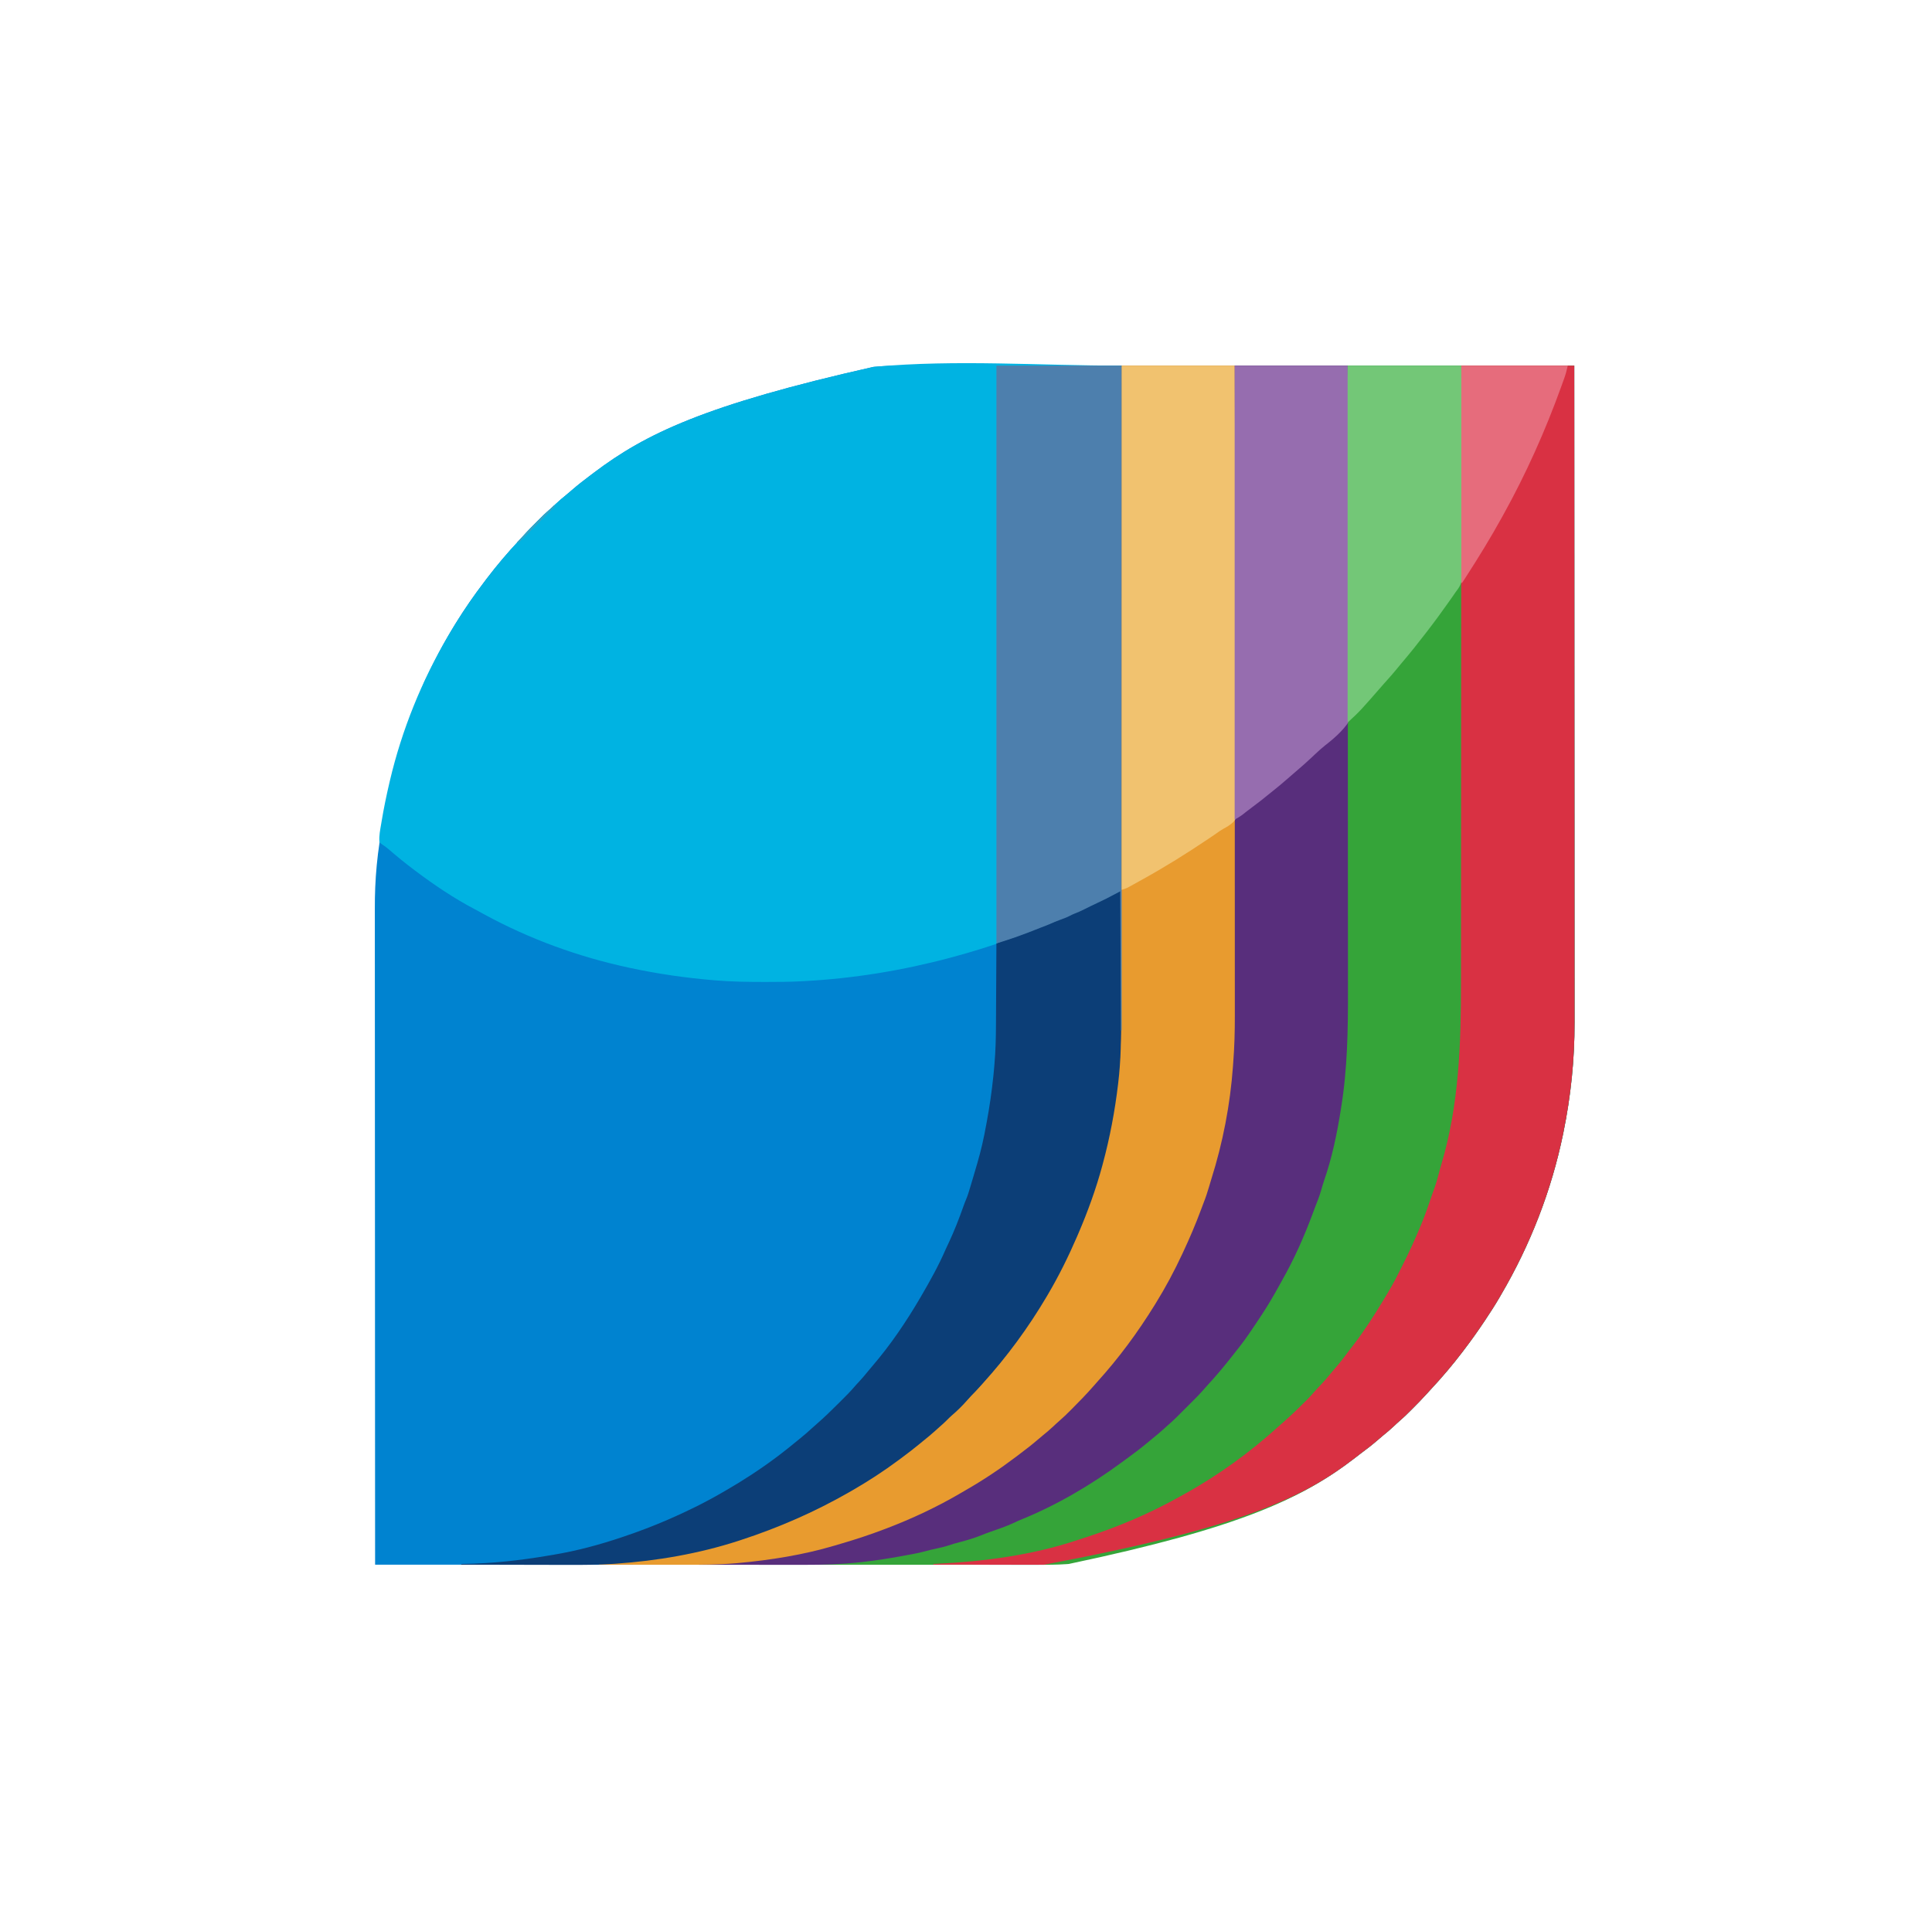 <?xml version="1.0" encoding="UTF-8"?>
<svg version="1.1" xmlns="http://www.w3.org/2000/svg" width="2668" height="2667">
<path d="M0 0 C1.626 -0.001 3.253 -0.002 4.879 -0.003 C9.315 -0.007 13.752 -0.003 18.188 0.001 C23.026 0.004 27.865 0.002 32.704 0 C41.173 -0.002 49.642 -0 58.111 0.004 C70.704 0.01 83.297 0.01 95.89 0.009 C117.076 0.008 138.262 0.011 159.449 0.017 C180.421 0.023 201.393 0.027 222.365 0.028 C224.322 0.028 224.322 0.028 226.319 0.028 C232.945 0.029 239.572 0.029 246.198 0.029 C259.671 0.03 273.144 0.031 286.617 0.032 C287.291 0.032 287.965 0.032 288.659 0.032 C321.421 0.035 354.183 0.041 386.945 0.048 C398.31 0.05 409.675 0.052 421.039 0.054 C421.744 0.055 422.449 0.055 423.175 0.055 C455.962 0.061 488.748 0.065 521.535 0.068 C523.664 0.068 525.793 0.068 527.923 0.069 C542.034 0.07 556.146 0.071 570.257 0.072 C598.334 0.075 626.41 0.078 654.487 0.08 C655.824 0.081 657.161 0.081 658.498 0.081 C747.398 0.09 836.297 0.106 925.197 0.123 C925.248 89.366 925.296 178.609 925.324 267.851 C925.324 269.187 925.324 270.523 925.325 271.859 C925.334 299.904 925.342 327.95 925.349 355.995 C925.353 370.086 925.357 384.176 925.361 398.267 C925.361 400.392 925.362 402.518 925.363 404.643 C925.372 437.329 925.383 470.015 925.403 502.701 C925.403 503.403 925.403 504.104 925.404 504.827 C925.41 516.136 925.417 527.446 925.424 538.755 C925.444 571.372 925.462 603.989 925.47 636.607 C925.47 637.279 925.47 637.951 925.471 638.644 C925.474 652.746 925.477 666.849 925.478 680.952 C925.479 687.559 925.48 694.166 925.481 700.773 C925.481 702.073 925.482 703.373 925.482 704.713 C925.485 725.578 925.499 746.443 925.517 767.308 C925.535 788.323 925.542 809.339 925.537 830.355 C925.535 842.815 925.541 855.275 925.559 867.736 C925.57 876.092 925.571 884.449 925.562 892.806 C925.558 897.546 925.558 902.286 925.571 907.026 C925.711 958.324 920.465 1008.865 910.197 1059.123 C910.047 1059.855 909.898 1060.587 909.744 1061.341 C893.773 1139.094 864.37 1214.698 824.197 1283.123 C823.275 1284.721 822.353 1286.318 821.431 1287.916 C815.346 1298.354 808.768 1308.447 802.072 1318.498 C801.656 1319.122 801.24 1319.747 800.812 1320.39 C792.007 1333.596 782.8 1346.485 773.197 1359.123 C772.44 1360.126 771.683 1361.129 770.904 1362.162 C757.192 1380.191 742.505 1397.491 727.052 1414.049 C725.282 1415.946 723.54 1417.857 721.81 1419.791 C715.281 1427.076 708.416 1434.012 701.509 1440.936 C701.012 1441.436 700.514 1441.936 700.001 1442.451 C694.804 1447.67 689.57 1452.798 683.973 1457.592 C681.202 1459.98 678.552 1462.495 675.884 1464.998 C671.088 1469.46 666.168 1473.691 661.056 1477.791 C658.409 1479.95 655.83 1482.167 653.257 1484.413 C645.797 1490.914 638.016 1496.863 630.056 1502.735 C627.378 1504.734 624.76 1506.807 622.134 1508.873 C550.811 1563.818 465.171 1605.029 193.409 1656.246 C191.784 1656.247 190.16 1656.248 188.535 1656.25 C184.103 1656.253 179.672 1656.25 175.24 1656.245 C170.407 1656.242 165.573 1656.244 160.74 1656.246 C152.28 1656.248 143.82 1656.246 135.36 1656.242 C122.78 1656.236 110.201 1656.236 97.621 1656.237 C76.457 1656.238 55.294 1656.235 34.13 1656.229 C13.18 1656.223 -7.77 1656.219 -28.72 1656.218 C-30.675 1656.218 -30.675 1656.218 -32.669 1656.218 C-39.289 1656.217 -45.908 1656.217 -52.527 1656.217 C-65.986 1656.216 -79.445 1656.215 -92.903 1656.214 C-93.576 1656.214 -94.25 1656.214 -94.943 1656.214 C-127.67 1656.211 -160.397 1656.205 -193.124 1656.198 C-204.477 1656.196 -215.83 1656.194 -227.183 1656.192 C-227.887 1656.192 -228.591 1656.191 -229.316 1656.191 C-262.068 1656.185 -294.819 1656.181 -327.571 1656.178 C-329.698 1656.178 -331.825 1656.178 -333.952 1656.178 C-348.049 1656.176 -362.145 1656.175 -376.242 1656.174 C-404.288 1656.171 -432.335 1656.169 -460.382 1656.166 C-461.718 1656.165 -463.053 1656.165 -464.389 1656.165 C-553.194 1656.156 -641.999 1656.14 -730.803 1656.123 C-730.855 1566.976 -730.903 1477.828 -730.93 1388.681 C-730.931 1387.346 -730.931 1386.012 -730.932 1384.678 C-730.94 1356.662 -730.949 1328.646 -730.956 1300.631 C-730.96 1286.555 -730.964 1272.48 -730.968 1258.404 C-730.968 1256.281 -730.969 1254.158 -730.969 1252.035 C-730.979 1219.384 -730.99 1186.733 -731.009 1154.081 C-731.01 1153.381 -731.01 1152.68 -731.011 1151.958 C-731.017 1140.661 -731.024 1129.363 -731.031 1118.066 C-731.051 1085.484 -731.069 1052.901 -731.077 1020.319 C-731.077 1019.648 -731.077 1018.976 -731.077 1018.284 C-731.081 1004.196 -731.083 990.109 -731.085 976.021 C-731.086 969.421 -731.087 962.821 -731.088 956.221 C-731.088 954.923 -731.088 953.624 -731.089 952.286 C-731.092 931.443 -731.106 910.6 -731.124 889.757 C-731.142 868.764 -731.148 847.771 -731.144 826.777 C-731.142 814.33 -731.148 801.884 -731.166 789.437 C-731.177 781.089 -731.177 772.741 -731.169 764.393 C-731.164 759.658 -731.164 754.923 -731.178 750.188 C-731.393 671.594 -719.208 593.447 -663.803 439.123 C-663.087 437.581 -663.087 437.581 -662.356 436.007 C-649.863 409.25 -636.276 383.276 -620.803 358.123 C-620.207 357.153 -619.61 356.183 -618.995 355.183 C-606.987 335.772 -594.017 316.983 -580.135 298.864 C-578.861 297.199 -577.597 295.527 -576.335 293.854 C-562.694 275.895 -548.043 258.682 -532.659 242.197 C-530.889 240.3 -529.147 238.389 -527.417 236.455 C-520.888 229.17 -514.023 222.234 -507.116 215.311 C-506.618 214.81 -506.121 214.31 -505.608 213.795 C-500.411 208.576 -495.177 203.448 -489.58 198.655 C-486.809 196.266 -484.159 193.751 -481.491 191.248 C-476.693 186.785 -471.772 182.553 -466.659 178.451 C-464.032 176.309 -461.47 174.112 -458.916 171.885 C-451.202 165.171 -443.2 158.908 -435.014 152.781 C-432.853 151.161 -430.703 149.527 -428.553 147.893 C-357.459 94.264 -275.887 54.439 -42.807 1.885 C-42.147 1.822 -41.487 1.758 -40.807 1.693 C-27.208 0.461 -13.647 -0.025 0 0 Z " fill="#0083D0" transform="translate(1248.803,504.877)"/>
<path d="M0 0 C206.25 0 412.5 0 625 0 C625.121 235.058 625.121 235.058 625.144 325.241 C625.151 349.536 625.157 373.831 625.164 398.127 C625.165 400.263 625.165 402.4 625.166 404.537 C625.175 437.217 625.187 469.898 625.206 502.578 C625.206 503.28 625.207 503.981 625.207 504.704 C625.214 516.013 625.221 527.323 625.228 538.632 C625.247 571.249 625.266 603.866 625.273 636.483 C625.274 637.156 625.274 637.828 625.274 638.521 C625.277 652.623 625.28 666.726 625.282 680.829 C625.283 687.436 625.284 694.043 625.285 700.649 C625.285 701.95 625.285 703.25 625.285 704.59 C625.289 725.455 625.303 746.32 625.32 767.185 C625.338 788.2 625.345 809.216 625.341 830.232 C625.338 842.692 625.344 855.152 625.362 867.613 C625.374 875.969 625.374 884.326 625.365 892.683 C625.361 897.423 625.361 902.163 625.375 906.903 C625.514 958.201 620.268 1008.742 610 1059 C609.851 1059.732 609.701 1060.464 609.547 1061.218 C593.577 1138.971 564.174 1214.575 524 1283 C523.078 1284.598 522.156 1286.195 521.234 1287.793 C515.15 1298.231 508.571 1308.324 501.875 1318.375 C501.459 1318.999 501.044 1319.624 500.616 1320.267 C491.81 1333.473 482.603 1346.362 473 1359 C472.243 1360.003 471.487 1361.006 470.707 1362.039 C456.995 1380.068 442.308 1397.368 426.855 1413.926 C425.086 1415.823 423.343 1417.734 421.613 1419.668 C415.085 1426.953 408.219 1433.889 401.312 1440.812 C400.815 1441.313 400.317 1441.813 399.805 1442.328 C394.607 1447.547 389.374 1452.675 383.777 1457.469 C381.005 1459.857 378.356 1462.372 375.688 1464.875 C370.891 1469.337 365.972 1473.568 360.859 1477.668 C358.212 1479.827 355.633 1482.044 353.06 1484.29 C345.6 1490.791 337.819 1496.74 329.859 1502.612 C327.181 1504.611 324.563 1506.684 321.938 1508.75 C250.614 1563.695 164.974 1604.906 -73 1655 C-74.756 1655.134 -74.756 1655.134 -76.547 1655.271 C-89.709 1656.163 -102.85 1656.137 -116.037 1656.12 C-118.659 1656.121 -121.281 1656.122 -123.902 1656.123 C-129.577 1656.125 -135.253 1656.123 -140.928 1656.119 C-149.366 1656.113 -157.805 1656.113 -166.244 1656.114 C-180.443 1656.115 -194.642 1656.112 -208.841 1656.106 C-222.891 1656.1 -236.942 1656.096 -250.992 1656.095 C-251.867 1656.095 -252.742 1656.095 -253.643 1656.095 C-258.088 1656.094 -262.532 1656.094 -266.976 1656.094 C-298.418 1656.092 -329.86 1656.085 -361.302 1656.075 C-391.839 1656.066 -422.377 1656.059 -452.914 1656.055 C-453.856 1656.055 -454.798 1656.055 -455.769 1656.055 C-465.229 1656.053 -474.69 1656.052 -484.15 1656.051 C-503.42 1656.048 -522.691 1656.045 -541.961 1656.042 C-543.29 1656.042 -543.29 1656.042 -544.646 1656.042 C-603.764 1656.033 -662.882 1656.017 -722 1656 C-722 1655.67 -722 1655.34 -722 1655 C-720.877 1654.935 -719.753 1654.871 -718.596 1654.804 C-655.92 1651.131 -592.837 1642.747 -533 1623 C-531.644 1622.558 -530.288 1622.116 -528.931 1621.675 C-502.095 1612.939 -475.777 1603.425 -449.853 1592.231 C-447.361 1591.156 -444.865 1590.089 -442.367 1589.027 C-433.851 1585.385 -425.533 1581.411 -417.296 1577.179 C-415.68 1576.349 -414.062 1575.523 -412.442 1574.7 C-398.275 1567.493 -384.467 1559.793 -370.809 1551.666 C-368.224 1550.133 -365.628 1548.62 -363.027 1547.113 C-336.799 1531.809 -311.64 1514.042 -288 1495 C-287.037 1494.227 -287.037 1494.227 -286.055 1493.438 C-273.641 1483.451 -261.404 1473.327 -249.715 1462.496 C-247.426 1460.391 -245.108 1458.339 -242.75 1456.312 C-239.328 1453.35 -236.163 1450.181 -232.988 1446.957 C-231.114 1445.113 -229.187 1443.394 -227.188 1441.688 C-219.803 1435.32 -213.002 1428.307 -206.676 1420.895 C-204.86 1418.842 -202.952 1416.923 -201 1415 C-197.12 1411.164 -193.553 1407.138 -190 1403 C-189.056 1401.919 -188.11 1400.838 -187.164 1399.758 C-173.4 1384.018 -160.391 1367.844 -148 1351 C-147.45 1350.257 -146.9 1349.513 -146.333 1348.748 C-120.538 1313.849 -98.523 1276.719 -79 1238 C-78.453 1236.918 -77.907 1235.835 -77.344 1234.72 C-38.356 1156.99 -15.204 1072.121 -5 984 C-4.878 982.945 -4.756 981.89 -4.63 980.803 C-0.948 947.65 -0.692 913.99 -0.721 880.668 C-0.722 875.948 -0.712 871.228 -0.704 866.507 C-0.691 858.286 -0.685 850.065 -0.684 841.844 C-0.683 829.619 -0.67 817.395 -0.655 805.171 C-0.63 784.595 -0.614 764.02 -0.603 743.444 C-0.593 723.102 -0.578 702.759 -0.558 682.417 C-0.556 680.513 -0.556 680.513 -0.554 678.57 C-0.548 672.12 -0.541 665.671 -0.535 659.221 C-0.489 613.662 -0.453 568.103 -0.422 522.544 C-0.414 511.529 -0.407 500.513 -0.399 489.497 C-0.399 488.814 -0.398 488.131 -0.398 487.427 C-0.375 455.595 -0.348 423.763 -0.319 391.931 C-0.317 389.845 -0.316 387.759 -0.314 385.673 C-0.292 361.635 -0.27 337.596 -0.248 313.557 C-0.152 209.038 -0.078 104.519 0 0 Z " fill="#35A439" transform="translate(1549,505)"/>
<path d="M0 0 C0 302.94 0 605.88 0 918 C-0.33 918 -0.66 918 -1 918 C-1.33 854.64 -1.66 791.28 -2 726 C-8.27 729.3 -14.54 732.6 -21 736 C-24.929 737.927 -28.851 739.833 -32.812 741.688 C-39.185 744.699 -45.533 747.737 -51.812 750.938 C-56.398 753.255 -61 755.279 -65.797 757.113 C-67.823 757.929 -69.7 758.849 -71.625 759.875 C-76.273 762.28 -81.174 763.985 -86.078 765.786 C-90.379 767.373 -94.568 769.088 -98.734 771.004 C-102.703 772.749 -106.768 774.246 -110.82 775.785 C-113.497 776.808 -116.157 777.86 -118.812 778.938 C-130.423 783.604 -142.209 787.815 -154 792 C-154.655 792.233 -155.31 792.466 -155.985 792.707 C-181.709 801.853 -207.634 809.913 -234 817 C-234.834 817.224 -235.668 817.449 -236.528 817.68 C-302.227 835.269 -370.055 846.416 -438 850 C-438.72 850.041 -439.441 850.083 -440.183 850.125 C-457.138 851.087 -474.085 851.202 -491.062 851.188 C-492.118 851.187 -492.118 851.187 -493.195 851.187 C-515.848 851.176 -538.415 850.891 -561 849 C-561.769 848.937 -562.537 848.874 -563.329 848.809 C-601.899 845.616 -640.15 840.081 -678 832 C-678.696 831.852 -679.392 831.703 -680.11 831.551 C-749.613 816.674 -817.587 792.044 -880 758 C-881.497 757.188 -881.497 757.188 -883.023 756.359 C-884.805 755.389 -886.586 754.415 -888.363 753.438 C-890.186 752.444 -892.017 751.466 -893.855 750.5 C-922.249 735.53 -949.354 717.273 -975 698 C-975.854 697.361 -975.854 697.361 -976.726 696.709 C-989.023 687.477 -1000.977 677.743 -1012.6 667.677 C-1015.545 665.145 -1018.545 662.964 -1021.812 660.875 C-1023.523 659.575 -1023.523 659.575 -1025 658 C-1025.842 649.397 -1023.906 640.725 -1022.5 632.25 C-1022.368 631.446 -1022.236 630.642 -1022.101 629.813 C-1019.065 611.396 -1015.262 593.169 -1011 575 C-1010.763 573.99 -1010.763 573.99 -1010.522 572.96 C-994.045 503.009 -966.43 434.899 -930 373 C-929.459 372.08 -928.919 371.16 -928.362 370.211 C-913.38 344.85 -896.818 320.449 -879 297 C-878.243 295.997 -877.487 294.994 -876.707 293.961 C-862.995 275.932 -848.308 258.632 -832.855 242.074 C-831.086 240.177 -829.343 238.266 -827.613 236.332 C-821.085 229.047 -814.219 222.111 -807.312 215.188 C-806.815 214.687 -806.317 214.187 -805.805 213.672 C-800.607 208.453 -795.374 203.325 -789.777 198.531 C-787.005 196.143 -784.356 193.628 -781.688 191.125 C-776.89 186.662 -771.968 182.43 -766.855 178.328 C-764.228 176.186 -761.667 173.989 -759.112 171.762 C-751.399 165.048 -743.397 158.785 -735.211 152.658 C-733.05 151.038 -730.9 149.404 -728.75 147.77 C-657.656 94.141 -576.084 54.316 -343.004 1.762 C-342.344 1.698 -341.684 1.635 -341.004 1.57 C-227.798 -8.69 -113.669 0 0 0 Z " fill="#00B3E2" transform="translate(1549,505)"/>
<path d="M0 0 C102.96 0 205.92 0 312 0 C312.081 108.592 312.081 108.592 312.103 142.213 C312.103 143.413 312.104 144.612 312.105 145.847 C312.132 186.252 312.153 226.657 312.169 267.061 C312.17 268.381 312.17 269.701 312.171 271.061 C312.183 299.052 312.194 327.043 312.204 355.035 C312.208 369.098 312.214 383.162 312.219 397.226 C312.22 399.347 312.221 401.469 312.221 403.59 C312.234 436.201 312.249 468.812 312.275 501.424 C312.275 502.123 312.276 502.823 312.276 503.543 C312.285 514.82 312.294 526.097 312.303 537.374 C312.33 569.911 312.354 602.447 312.365 634.984 C312.365 635.99 312.365 635.99 312.365 637.017 C312.37 651.097 312.373 665.177 312.376 679.257 C312.377 685.854 312.378 692.451 312.38 699.048 C312.38 700.346 312.38 701.644 312.38 702.982 C312.385 723.789 312.404 744.597 312.427 765.404 C312.451 786.377 312.46 807.351 312.454 828.324 C312.451 839.666 312.455 851.007 312.477 862.349 C312.579 917.107 311.823 970.82 303 1025 C302.803 1026.25 302.606 1027.501 302.403 1028.789 C297.236 1061.484 290.288 1094.593 279.395 1125.883 C277.955 1130.046 276.755 1134.261 275.562 1138.5 C273.183 1146.845 270.064 1154.829 266.838 1162.877 C265.605 1166.001 264.463 1169.157 263.312 1172.312 C251.679 1203.549 237.983 1234.285 221.53 1263.288 C219.856 1266.256 218.211 1269.24 216.57 1272.227 C209.47 1285.106 202.067 1297.702 194 1310 C193.513 1310.743 193.026 1311.485 192.525 1312.25 C189.563 1316.754 186.569 1321.235 183.552 1325.701 C182.494 1327.268 181.439 1328.838 180.386 1330.408 C173.722 1340.347 166.873 1350.009 159.352 1359.317 C157.471 1361.658 155.626 1364.025 153.778 1366.391 C142.292 1381.095 130.371 1395.418 117.668 1409.086 C115.695 1411.241 113.78 1413.414 111.878 1415.629 C107.863 1420.223 103.604 1424.541 99.285 1428.848 C98.471 1429.663 97.656 1430.479 96.817 1431.319 C95.104 1433.032 93.391 1434.744 91.676 1436.454 C89.07 1439.055 86.469 1441.661 83.869 1444.268 C82.196 1445.94 80.522 1447.613 78.848 1449.285 C78.08 1450.055 77.312 1450.825 76.521 1451.618 C71.839 1456.28 67.01 1460.695 62 1465 C60.392 1466.454 58.788 1467.912 57.188 1469.375 C52.946 1473.199 48.594 1476.849 44.152 1480.438 C41.811 1482.33 39.498 1484.253 37.191 1486.188 C27.509 1494.29 17.562 1501.916 7.329 1509.311 C5.113 1510.918 2.91 1512.542 0.711 1514.172 C-42.367 1545.944 -90.353 1574.217 -140.105 1594.215 C-143.013 1595.42 -145.846 1596.773 -148.688 1598.125 C-159.489 1603.178 -170.814 1606.961 -182.061 1610.888 C-185.788 1612.196 -189.472 1613.557 -193.125 1615.062 C-203.351 1619.232 -213.883 1622.354 -224.562 1625.105 C-229.523 1626.396 -234.415 1627.788 -239.258 1629.469 C-244.384 1631.197 -249.592 1632.358 -254.875 1633.5 C-260.45 1634.715 -265.986 1635.968 -271.48 1637.512 C-277.086 1639.066 -282.723 1640.237 -288.438 1641.312 C-289.543 1641.521 -290.649 1641.73 -291.788 1641.945 C-295.523 1642.641 -299.261 1643.323 -303 1644 C-303.672 1644.122 -304.345 1644.244 -305.037 1644.37 C-322.523 1647.541 -340.02 1650.31 -357.688 1652.25 C-358.37 1652.327 -359.053 1652.404 -359.756 1652.483 C-386.188 1655.42 -412.718 1656.31 -439.292 1656.232 C-443.11 1656.223 -446.927 1656.226 -450.744 1656.228 C-457.315 1656.229 -463.885 1656.223 -470.455 1656.211 C-479.954 1656.195 -489.453 1656.19 -498.952 1656.187 C-514.374 1656.183 -529.796 1656.17 -545.218 1656.151 C-560.173 1656.132 -575.129 1656.118 -590.085 1656.11 C-591.011 1656.109 -591.937 1656.109 -592.892 1656.108 C-597.54 1656.106 -602.188 1656.103 -606.836 1656.101 C-645.224 1656.08 -683.612 1656.045 -722 1656 C-722 1655.67 -722 1655.34 -722 1655 C-720.877 1654.935 -719.753 1654.871 -718.596 1654.804 C-655.92 1651.131 -592.837 1642.747 -533 1623 C-531.644 1622.558 -530.288 1622.116 -528.931 1621.675 C-502.095 1612.939 -475.777 1603.425 -449.853 1592.231 C-447.361 1591.156 -444.865 1590.089 -442.367 1589.027 C-433.851 1585.385 -425.533 1581.411 -417.296 1577.179 C-415.68 1576.349 -414.062 1575.523 -412.442 1574.7 C-398.275 1567.493 -384.467 1559.793 -370.809 1551.666 C-368.224 1550.133 -365.628 1548.62 -363.027 1547.113 C-336.799 1531.809 -311.64 1514.042 -288 1495 C-287.037 1494.227 -287.037 1494.227 -286.055 1493.438 C-273.641 1483.451 -261.404 1473.327 -249.715 1462.496 C-247.426 1460.391 -245.108 1458.339 -242.75 1456.312 C-239.328 1453.35 -236.163 1450.181 -232.988 1446.957 C-231.114 1445.113 -229.187 1443.394 -227.188 1441.688 C-219.803 1435.32 -213.002 1428.307 -206.676 1420.895 C-204.86 1418.842 -202.952 1416.923 -201 1415 C-197.12 1411.164 -193.553 1407.138 -190 1403 C-189.056 1401.919 -188.11 1400.838 -187.164 1399.758 C-173.4 1384.018 -160.391 1367.844 -148 1351 C-147.45 1350.257 -146.9 1349.513 -146.333 1348.748 C-120.538 1313.849 -98.523 1276.719 -79 1238 C-78.453 1236.918 -77.907 1235.835 -77.344 1234.72 C-38.356 1156.99 -15.204 1072.121 -5 984 C-4.878 982.945 -4.756 981.89 -4.63 980.803 C-0.948 947.65 -0.692 913.99 -0.721 880.668 C-0.722 875.948 -0.712 871.228 -0.704 866.507 C-0.691 858.286 -0.685 850.065 -0.684 841.844 C-0.683 829.619 -0.67 817.395 -0.655 805.171 C-0.63 784.595 -0.614 764.02 -0.603 743.444 C-0.593 723.102 -0.578 702.759 -0.558 682.417 C-0.556 680.513 -0.556 680.513 -0.554 678.57 C-0.548 672.12 -0.541 665.671 -0.535 659.221 C-0.489 613.662 -0.453 568.103 -0.422 522.544 C-0.414 511.529 -0.407 500.513 -0.399 489.497 C-0.399 488.814 -0.398 488.131 -0.398 487.427 C-0.375 455.591 -0.348 423.756 -0.319 391.92 C-0.317 389.85 -0.316 387.781 -0.314 385.711 C-0.301 371.993 -0.289 358.275 -0.276 344.557 C-0.251 316.617 -0.226 288.677 -0.201 260.737 C-0.2 259.453 -0.199 258.168 -0.198 256.845 C-0.163 217.517 -0.131 178.189 -0.101 138.861 C-0.1 137.745 -0.099 136.63 -0.099 135.48 C-0.064 90.32 -0.032 45.16 0 0 Z " fill="#582E7C" transform="translate(1549,505)"/>
<path d="M0 0 C51.48 0 102.96 0 156 0 C156.024 42.749 156.024 42.749 156.033 59.336 C156.034 60.885 156.034 60.885 156.035 62.465 C156.072 130.886 156.106 199.307 156.127 267.728 C156.127 269.064 156.128 270.4 156.128 271.736 C156.137 299.781 156.145 327.827 156.153 355.872 C156.156 369.963 156.16 384.053 156.164 398.144 C156.165 400.269 156.165 402.394 156.166 404.52 C156.175 437.206 156.187 469.892 156.206 502.578 C156.206 503.28 156.207 503.981 156.207 504.704 C156.214 516.013 156.221 527.323 156.228 538.632 C156.247 571.249 156.266 603.866 156.273 636.483 C156.274 637.156 156.274 637.828 156.274 638.521 C156.277 652.623 156.28 666.726 156.282 680.829 C156.283 687.436 156.284 694.043 156.285 700.649 C156.285 701.95 156.285 703.25 156.285 704.59 C156.289 725.455 156.303 746.32 156.32 767.185 C156.338 788.2 156.345 809.216 156.341 830.232 C156.338 842.692 156.344 855.152 156.362 867.613 C156.374 875.969 156.374 884.326 156.365 892.683 C156.361 897.423 156.361 902.163 156.375 906.903 C156.514 958.201 151.268 1008.742 141 1059 C140.851 1059.732 140.701 1060.464 140.547 1061.218 C124.577 1138.971 95.174 1214.575 55 1283 C54.078 1284.598 53.156 1286.195 52.234 1287.793 C46.15 1298.231 39.571 1308.324 32.875 1318.375 C32.252 1319.312 32.252 1319.312 31.616 1320.267 C22.81 1333.473 13.603 1346.362 4 1359 C3.243 1360.003 2.487 1361.006 1.707 1362.039 C-12.005 1380.068 -26.692 1397.368 -42.145 1413.926 C-43.914 1415.823 -45.657 1417.734 -47.387 1419.668 C-53.915 1426.953 -60.781 1433.889 -67.688 1440.812 C-68.185 1441.313 -68.683 1441.813 -69.195 1442.328 C-74.393 1447.547 -79.626 1452.675 -85.223 1457.469 C-87.995 1459.857 -90.644 1462.372 -93.312 1464.875 C-98.109 1469.337 -103.028 1473.568 -108.141 1477.668 C-110.788 1479.827 -113.367 1482.044 -115.94 1484.29 C-123.4 1490.791 -131.181 1496.74 -139.141 1502.612 C-141.819 1504.611 -144.437 1506.684 -147.062 1508.75 C-218.386 1563.695 -304.026 1604.906 -576.535 1656.114 C-578.213 1656.113 -579.89 1656.113 -581.567 1656.114 C-586.062 1656.114 -590.557 1656.108 -595.052 1656.101 C-599.771 1656.095 -604.49 1656.095 -609.209 1656.093 C-618.119 1656.09 -627.029 1656.082 -635.939 1656.072 C-646.094 1656.061 -656.249 1656.055 -666.404 1656.05 C-687.27 1656.04 -708.135 1656.022 -729 1656 C-729 1655.67 -729 1655.34 -729 1655 C-728.047 1654.955 -727.093 1654.91 -726.111 1654.864 C-659.892 1651.702 -593.444 1643.086 -530.297 1622.09 C-527.166 1621.055 -524.029 1620.038 -520.89 1619.025 C-475.388 1604.323 -431.174 1585.728 -389.413 1562.349 C-387.242 1561.135 -385.064 1559.934 -382.883 1558.738 C-335.681 1532.735 -291.298 1500.504 -251.477 1464.23 C-249.406 1462.365 -247.314 1460.531 -245.211 1458.703 C-234.907 1449.701 -225.067 1440.154 -215.375 1430.5 C-214.418 1429.55 -214.418 1429.55 -213.441 1428.58 C-209.711 1424.837 -206.182 1420.972 -202.728 1416.973 C-199.946 1413.797 -197.029 1410.752 -194.125 1407.688 C-189.288 1402.544 -184.668 1397.311 -180.262 1391.789 C-178.132 1389.162 -175.939 1386.611 -173.715 1384.064 C-167.215 1376.608 -161.267 1368.83 -155.396 1360.873 C-153.351 1358.129 -151.236 1355.444 -149.125 1352.75 C-134.142 1333.308 -120.928 1312.581 -108.188 1291.625 C-107.837 1291.049 -107.486 1290.472 -107.125 1289.879 C-99.759 1277.755 -92.6 1265.569 -86.379 1252.812 C-84.569 1249.127 -82.711 1245.468 -80.84 1241.812 C-72.178 1224.823 -64.356 1207.592 -57 1190 C-56.611 1189.078 -56.222 1188.156 -55.822 1187.207 C-49.908 1173.131 -45.025 1158.716 -40.127 1144.264 C-39.087 1141.251 -37.996 1138.264 -36.883 1135.277 C-34.995 1130.129 -33.513 1124.927 -32.125 1119.625 C-29.132 1108.377 -29.132 1108.377 -27.527 1102.996 C-3.094 1020.991 -0.375 936.233 -0.449 851.362 C-0.458 840.036 -0.443 828.71 -0.427 817.384 C-0.4 796.494 -0.39 775.604 -0.392 754.714 C-0.393 734.07 -0.386 713.425 -0.368 692.781 C-0.367 690.846 -0.367 690.846 -0.365 688.872 C-0.359 682.32 -0.353 675.767 -0.348 669.215 C-0.336 655.901 -0.325 642.588 -0.315 629.274 C-0.314 628.608 -0.314 627.943 -0.313 627.257 C-0.289 594.99 -0.279 562.723 -0.271 530.457 C-0.268 519.28 -0.265 508.103 -0.262 496.926 C-0.261 495.886 -0.261 495.886 -0.261 494.825 C-0.252 462.506 -0.232 430.186 -0.209 397.867 C-0.208 395.765 -0.206 393.663 -0.205 391.561 C-0.195 377.629 -0.185 363.698 -0.175 349.766 C-0.155 321.393 -0.135 293.019 -0.117 264.646 C-0.116 263.342 -0.115 262.038 -0.114 260.694 C-0.07 193.34 -0.043 125.986 -0.019 58.632 C-0.019 57.685 -0.018 56.739 -0.018 55.764 C-0.012 37.176 -0.006 18.588 0 0 Z " fill="#D93143" transform="translate(2018,505)"/>
<path d="M0 0 C51.48 0 102.96 0 156 0 C156.016 42.365 156.016 42.365 156.022 58.802 C156.023 59.825 156.023 60.848 156.023 61.902 C156.048 129.684 156.07 197.467 156.085 265.249 C156.085 266.559 156.085 267.869 156.086 269.218 C156.091 296.989 156.097 324.76 156.102 352.531 C156.104 366.483 156.107 380.435 156.109 394.387 C156.11 396.491 156.11 398.596 156.111 400.7 C156.117 433.077 156.125 465.454 156.137 497.832 C156.138 498.527 156.138 499.222 156.138 499.939 C156.143 511.147 156.147 522.356 156.152 533.565 C156.165 565.879 156.177 598.194 156.182 630.508 C156.182 631.507 156.182 631.507 156.183 632.525 C156.185 646.486 156.187 660.446 156.188 674.407 C156.188 680.946 156.189 687.486 156.19 694.025 C156.19 695.312 156.19 696.599 156.19 697.925 C156.193 718.602 156.202 739.279 156.214 759.956 C156.225 780.768 156.23 801.58 156.227 822.392 C156.225 834.741 156.229 847.089 156.242 859.438 C156.249 867.709 156.249 875.98 156.244 884.251 C156.241 888.95 156.241 893.648 156.25 898.347 C156.289 919.994 155.696 941.414 154 963 C153.877 964.688 153.754 966.375 153.634 968.063 C149.853 1020.521 139.684 1073.238 123.82 1123.368 C122.715 1126.914 121.676 1130.477 120.633 1134.041 C118.461 1141.444 116.127 1148.691 113.254 1155.859 C111.913 1159.217 110.677 1162.604 109.438 1166 C102.145 1185.643 93.857 1205.014 85 1224 C84.563 1224.942 84.125 1225.884 83.674 1226.854 C72.745 1250.293 60.624 1273.016 47 1295 C46.524 1295.773 46.048 1296.547 45.557 1297.343 C22.304 1335.034 -4.171 1370.971 -33.973 1403.758 C-35.74 1405.712 -37.469 1407.691 -39.188 1409.688 C-48.671 1420.519 -58.711 1430.811 -68.875 1441 C-69.367 1441.494 -69.859 1441.989 -70.365 1442.498 C-75.504 1447.658 -80.684 1452.721 -86.217 1457.462 C-88.99 1459.854 -91.642 1462.37 -94.312 1464.875 C-99.132 1469.359 -104.075 1473.616 -109.211 1477.738 C-111.687 1479.746 -114.114 1481.801 -116.53 1483.88 C-124.055 1490.344 -131.866 1496.39 -139.799 1502.344 C-141.889 1503.916 -143.966 1505.504 -146.043 1507.094 C-167.856 1523.63 -191.023 1539.094 -214.768 1552.715 C-217.09 1554.052 -219.397 1555.413 -221.703 1556.777 C-254.664 1576.121 -289.298 1592.404 -325 1606 C-325.609 1606.232 -326.219 1606.465 -326.846 1606.704 C-346.796 1614.293 -366.919 1620.993 -387.413 1626.954 C-390.554 1627.87 -393.69 1628.802 -396.824 1629.742 C-439.625 1642.466 -484.717 1649.614 -529.125 1653.688 C-531.051 1653.867 -531.051 1653.867 -533.016 1654.05 C-557.237 1656.126 -581.536 1656.146 -605.825 1656.101 C-609.929 1656.095 -614.033 1656.095 -618.137 1656.093 C-625.86 1656.09 -633.583 1656.082 -641.307 1656.072 C-650.12 1656.061 -658.933 1656.055 -667.746 1656.05 C-685.83 1656.04 -703.915 1656.022 -722 1656 C-722 1655.67 -722 1655.34 -722 1655 C-720.877 1654.935 -719.753 1654.871 -718.596 1654.804 C-655.92 1651.131 -592.837 1642.747 -533 1623 C-531.644 1622.558 -530.288 1622.116 -528.931 1621.675 C-502.095 1612.939 -475.777 1603.425 -449.853 1592.231 C-447.361 1591.156 -444.865 1590.089 -442.367 1589.027 C-433.851 1585.385 -425.533 1581.411 -417.296 1577.179 C-415.68 1576.349 -414.062 1575.523 -412.442 1574.7 C-398.275 1567.493 -384.467 1559.793 -370.809 1551.666 C-368.224 1550.133 -365.628 1548.62 -363.027 1547.113 C-336.799 1531.809 -311.64 1514.042 -288 1495 C-287.037 1494.227 -287.037 1494.227 -286.055 1493.438 C-273.641 1483.451 -261.404 1473.327 -249.715 1462.496 C-247.426 1460.391 -245.108 1458.339 -242.75 1456.312 C-239.328 1453.35 -236.163 1450.181 -232.988 1446.957 C-231.114 1445.113 -229.187 1443.394 -227.188 1441.688 C-219.803 1435.32 -213.002 1428.307 -206.676 1420.895 C-204.86 1418.842 -202.952 1416.923 -201 1415 C-197.12 1411.164 -193.553 1407.138 -190 1403 C-189.056 1401.919 -188.11 1400.838 -187.164 1399.758 C-173.4 1384.018 -160.391 1367.844 -148 1351 C-147.45 1350.257 -146.9 1349.513 -146.333 1348.748 C-120.538 1313.849 -98.523 1276.719 -79 1238 C-78.453 1236.918 -77.907 1235.835 -77.344 1234.72 C-38.356 1156.99 -15.204 1072.121 -5 984 C-4.878 982.945 -4.756 981.89 -4.63 980.803 C-0.948 947.65 -0.692 913.99 -0.721 880.668 C-0.722 875.948 -0.712 871.228 -0.704 866.507 C-0.691 858.286 -0.685 850.065 -0.684 841.844 C-0.683 829.619 -0.67 817.395 -0.655 805.171 C-0.63 784.595 -0.614 764.02 -0.603 743.444 C-0.593 723.102 -0.578 702.759 -0.558 682.417 C-0.556 680.513 -0.556 680.513 -0.554 678.57 C-0.548 672.12 -0.541 665.671 -0.535 659.221 C-0.489 613.662 -0.453 568.103 -0.422 522.544 C-0.414 511.529 -0.407 500.513 -0.399 489.497 C-0.399 488.814 -0.398 488.131 -0.398 487.427 C-0.375 455.591 -0.348 423.756 -0.319 391.92 C-0.317 389.85 -0.316 387.781 -0.314 385.711 C-0.301 371.993 -0.289 358.275 -0.276 344.557 C-0.251 316.617 -0.226 288.677 -0.201 260.737 C-0.2 259.453 -0.199 258.168 -0.198 256.845 C-0.14 190.49 -0.089 124.135 -0.041 57.78 C-0.04 56.381 -0.04 56.381 -0.039 54.954 C-0.026 36.636 -0.013 18.318 0 0 Z " fill="#E89B2F" transform="translate(1549,505)"/>
<path d="M0 0 C0.33 0 0.66 0 1 0 C1.047 27.61 1.082 55.22 1.104 82.831 C1.114 95.654 1.128 108.477 1.151 121.301 C1.171 132.493 1.184 143.686 1.188 154.878 C1.191 160.79 1.197 166.702 1.211 172.614 C1.286 203.623 0.941 234.417 -2.75 265.25 C-2.874 266.303 -2.874 266.303 -3 267.377 C-7.354 304.265 -14.321 341.139 -24 377 C-24.236 377.885 -24.472 378.77 -24.715 379.682 C-33.386 411.854 -44.841 443.406 -58 474 C-58.519 475.21 -59.038 476.42 -59.572 477.666 C-71.468 505.206 -84.74 532.163 -100 558 C-100.538 558.914 -101.075 559.829 -101.629 560.771 C-126.888 603.534 -156.456 643.855 -189.848 680.629 C-191.342 682.276 -192.829 683.93 -194.309 685.59 C-198.206 689.961 -202.161 694.206 -206.34 698.309 C-208.04 700.041 -209.613 701.84 -211.188 703.688 C-217.909 711.468 -225.315 718.698 -233.141 725.359 C-235.183 727.161 -237.089 729.059 -239 731 C-242.171 734.214 -245.456 737.218 -248.879 740.16 C-251.225 742.195 -253.517 744.283 -255.812 746.375 C-261.061 751.106 -266.506 755.559 -272 760 C-273.231 761.011 -274.462 762.023 -275.691 763.035 C-284.28 770.091 -293.007 776.914 -301.962 783.5 C-303.307 784.489 -304.648 785.483 -305.987 786.481 C-326.717 801.932 -348.59 816.11 -371 829 C-371.937 829.539 -372.873 830.078 -373.838 830.633 C-421.682 858.032 -471.601 879.895 -524 897 C-525.247 897.408 -526.493 897.817 -527.777 898.238 C-582.106 915.824 -639.501 925.679 -696.403 929.622 C-697.338 929.687 -698.272 929.752 -699.235 929.819 C-720.436 931.255 -741.586 931.397 -762.828 931.304 C-768.035 931.285 -773.243 931.284 -778.45 931.28 C-788.231 931.271 -798.011 931.247 -807.792 931.216 C-818.96 931.182 -830.129 931.166 -841.298 931.151 C-864.199 931.12 -887.099 931.067 -910 931 C-910 930.67 -910 930.34 -910 930 C-909.236 929.991 -908.472 929.981 -907.685 929.972 C-867.811 929.374 -828.548 925.127 -789.262 918.385 C-787.267 918.045 -785.269 917.716 -783.272 917.389 C-751.155 912.111 -718.819 903.414 -688 893 C-687.376 892.79 -686.753 892.581 -686.11 892.365 C-665.387 885.387 -645.066 877.706 -625 869 C-624.395 868.738 -623.791 868.476 -623.168 868.206 C-597.696 857.147 -573.019 844.949 -549 831 C-547.96 830.402 -546.921 829.805 -545.85 829.189 C-520.995 814.885 -496.956 799.2 -474 782 C-473.139 781.357 -473.139 781.357 -472.261 780.7 C-463.6 774.197 -455.212 767.358 -446.833 760.497 C-445.203 759.166 -443.565 757.844 -441.926 756.523 C-436.288 751.971 -430.877 747.233 -425.543 742.328 C-423.429 740.393 -421.293 738.498 -419.125 736.625 C-408.696 727.536 -398.776 717.94 -389.014 708.144 C-387.109 706.234 -385.199 704.33 -383.289 702.426 C-377.828 696.968 -372.401 691.529 -367.397 685.642 C-365.219 683.082 -362.916 680.647 -360.625 678.188 C-356.331 673.54 -352.265 668.756 -348.297 663.824 C-346.275 661.338 -344.208 658.897 -342.118 656.468 C-317.192 627.44 -295.277 595.016 -276 562 C-275.566 561.259 -275.133 560.518 -274.686 559.754 C-262.428 538.733 -250.574 517.461 -240.925 495.104 C-239.566 492.012 -238.091 488.979 -236.625 485.938 C-229.027 469.718 -222.529 452.942 -216.549 436.066 C-215.289 432.509 -214.012 429.027 -212.492 425.57 C-210.519 420.85 -209.083 416.025 -207.625 411.125 C-207.165 409.595 -207.165 409.595 -206.696 408.034 C-205.792 405.024 -204.895 402.012 -204 399 C-203.765 398.212 -203.53 397.423 -203.288 396.611 C-202.056 392.477 -200.842 388.339 -199.64 384.196 C-198.946 381.814 -198.24 379.437 -197.535 377.059 C-192.3 359.257 -188.242 341.265 -185 323 C-184.778 321.823 -184.557 320.646 -184.328 319.434 C-180.518 298.795 -177.484 277.936 -175.312 257.062 C-175.206 256.038 -175.099 255.014 -174.988 253.958 C-174.706 251.09 -174.449 248.222 -174.203 245.351 C-174.06 243.695 -173.914 242.04 -173.765 240.385 C-172.108 221.71 -171.662 203.119 -171.595 184.387 C-171.579 180.451 -171.553 176.515 -171.527 172.58 C-171.481 165.175 -171.444 157.77 -171.411 150.366 C-171.372 141.915 -171.323 133.465 -171.273 125.015 C-171.17 107.677 -171.081 90.338 -171 73 C-169.422 72.36 -167.843 71.723 -166.264 71.086 C-165.385 70.731 -164.506 70.376 -163.601 70.01 C-160.055 68.633 -156.458 67.515 -152.812 66.438 C-147.702 64.924 -142.899 63.129 -138 61 C-136.05 60.33 -134.091 59.683 -132.125 59.062 C-127.739 57.628 -123.581 55.994 -119.395 54.062 C-113.271 51.345 -106.933 49.103 -100.664 46.746 C-94.59 44.445 -88.648 41.993 -82.758 39.254 C-79.803 37.91 -76.816 36.668 -73.812 35.438 C-69.803 33.786 -65.937 32.005 -62.09 30.013 C-59.966 28.984 -57.829 28.133 -55.625 27.293 C-48.967 24.654 -42.559 21.512 -36.125 18.375 C-34.846 17.754 -33.567 17.133 -32.288 16.513 C-24.591 12.773 -16.91 9.002 -9.25 5.188 C-8.417 4.774 -7.585 4.36 -6.727 3.933 C-3.129 2.314 -3.129 2.314 0 0 Z " fill="#0C3E77" transform="translate(1547,1230)"/>
<path d="M0 0 C57.09 0 114.18 0 173 0 C173 302.94 173 605.88 173 918 C172.67 918 172.34 918 172 918 C171.67 854.64 171.34 791.28 171 726 C164.73 729.3 158.46 732.6 152 736 C148.071 737.927 144.149 739.833 140.188 741.688 C133.815 744.699 127.467 747.737 121.188 750.938 C116.602 753.255 112 755.279 107.203 757.113 C105.177 757.929 103.3 758.849 101.375 759.875 C96.727 762.28 91.826 763.985 86.922 765.786 C82.621 767.373 78.432 769.088 74.266 771.004 C70.297 772.749 66.232 774.246 62.18 775.785 C59.503 776.808 56.843 777.86 54.188 778.938 C47.175 781.756 40.089 784.381 33 787 C31.854 787.424 30.708 787.848 29.527 788.285 C19.758 791.839 9.942 794.86 0 798 C0 534.66 0 271.32 0 0 Z " fill="#4D7FAD" transform="translate(1376,505)"/>
<path d="M0 0 C51.48 0 102.96 0 156 0 C156.362 72.868 156.362 72.868 156.462 95.415 C156.465 96.219 156.469 97.023 156.472 97.852 C156.592 124.923 156.686 151.993 156.762 179.064 C156.765 179.948 156.767 180.831 156.77 181.742 C156.824 200.943 156.873 220.145 156.919 239.347 C156.942 248.763 156.965 258.18 156.989 267.596 C156.991 268.533 156.993 269.471 156.996 270.436 C157.073 300.805 157.208 331.173 157.373 361.541 C157.543 392.75 157.654 423.959 157.69 455.169 C157.696 459.578 157.702 463.987 157.708 468.396 C157.709 469.264 157.71 470.132 157.711 471.026 C157.733 484.99 157.816 498.953 157.923 512.916 C158.029 526.958 158.069 540.998 158.043 555.039 C158.029 563.381 158.066 571.718 158.174 580.059 C158.25 586.292 158.231 592.521 158.176 598.754 C158.169 601.272 158.191 603.791 158.248 606.309 C158.635 624.611 158.635 624.611 154.256 630.243 C150.06 634.207 145.377 637.07 140.289 639.748 C136.724 641.698 133.477 644.062 130.188 646.438 C127.467 648.304 124.734 650.153 122 652 C121.213 652.532 120.426 653.064 119.615 653.612 C89.864 673.678 59.401 692.623 28 710 C27 710.557 26.001 711.113 24.971 711.687 C21.964 713.36 18.951 715.025 15.938 716.688 C15.027 717.193 14.116 717.699 13.178 718.22 C12.324 718.687 11.47 719.155 10.59 719.637 C9.846 720.046 9.102 720.456 8.336 720.878 C5.661 722.163 2.815 723.062 0 724 C0 485.08 0 246.16 0 0 Z " fill="#F1C26F" transform="translate(1549,505)"/>
<path d="M0 0 C51.48 0 102.96 0 156 0 C157.093 93.357 157.093 93.357 157.397 139.606 C157.402 140.296 157.406 140.987 157.411 141.698 C157.51 156.709 157.601 171.72 157.685 186.731 C157.726 194.094 157.769 201.457 157.813 208.82 C157.817 209.552 157.821 210.285 157.826 211.04 C157.966 234.722 158.214 258.401 158.518 282.082 C158.83 306.448 159.032 330.813 159.099 355.182 C159.109 358.636 159.119 362.089 159.131 365.543 C159.133 366.223 159.135 366.903 159.138 367.603 C159.176 378.478 159.329 389.348 159.525 400.221 C159.721 411.193 159.791 422.162 159.746 433.136 C159.725 439.069 159.755 444.989 159.934 450.92 C161.042 489.497 161.042 489.497 146.536 505.478 C139.852 512.401 132.561 518.553 124.962 524.438 C120.116 528.297 115.496 532.459 111 536.719 C110.34 537.341 109.68 537.964 109 538.605 C108.34 539.231 107.68 539.856 107 540.5 C99.673 547.441 92.112 554.072 84.438 560.625 C79.998 564.419 75.578 568.234 71.176 572.072 C65.769 576.783 60.337 581.424 54.699 585.859 C52.581 587.539 50.483 589.237 48.395 590.953 C40.353 597.555 32.194 603.94 23.836 610.137 C21.317 612.006 18.824 613.902 16.352 615.832 C15.774 616.282 15.197 616.733 14.602 617.197 C13.054 618.409 11.509 619.626 9.965 620.844 C6.807 623.14 3.39 625.063 0 627 C0 420.09 0 213.18 0 0 Z " fill="#966DAF" transform="translate(1705,505)"/>
<path d="M0 0 C51.81 0 103.62 0 157 0 C157.323 75.052 157.323 75.052 157.391 106.41 C157.406 113.587 157.422 120.765 157.439 127.942 C157.442 128.841 157.444 129.741 157.446 130.668 C157.481 145.178 157.544 159.688 157.617 174.198 C157.692 189.096 157.736 203.994 157.753 218.892 C157.764 228.081 157.798 237.268 157.863 246.457 C157.906 252.763 157.918 259.069 157.908 265.375 C157.903 269.01 157.911 272.644 157.954 276.28 C158 280.23 157.984 284.179 157.962 288.13 C157.985 289.266 158.009 290.402 158.033 291.573 C157.898 300.634 154.442 305.949 149 313 C147.862 314.632 146.732 316.269 145.613 317.914 C144.515 319.486 143.415 321.056 142.312 322.625 C141.715 323.476 141.118 324.327 140.502 325.204 C130.302 339.707 119.853 353.979 109 368 C108.431 368.738 107.863 369.475 107.277 370.235 C96.767 383.866 86.051 397.311 74.886 410.413 C72.002 413.8 69.175 417.229 66.375 420.688 C62.752 425.139 58.98 429.424 55.117 433.668 C53.219 435.758 51.353 437.87 49.5 440 C17.278 476.952 17.278 476.952 1 492 C0.67 492 0.34 492 0 492 C0 329.64 0 167.28 0 0 Z " fill="#73C777" transform="translate(1861,505)"/>
<path d="M0 0 C48.51 0 97.02 0 147 0 C145.67 5.986 144.297 11.476 142.234 17.18 C141.965 17.937 141.695 18.695 141.417 19.476 C140.535 21.945 139.643 24.41 138.75 26.875 C138.442 27.729 138.134 28.583 137.817 29.462 C115.894 90.171 89.322 149.558 58 206 C57.455 206.989 56.909 207.977 56.348 208.996 C40.827 237.135 24.054 264.506 6.625 291.5 C5.794 292.792 5.794 292.792 4.947 294.111 C4.441 294.889 3.935 295.667 3.414 296.469 C2.97 297.154 2.526 297.839 2.069 298.545 C1.716 299.025 1.363 299.505 1 300 C0.67 300 0.34 300 0 300 C0 201 0 102 0 0 Z " fill="#E66C7C" transform="translate(2018,505)"/>
<path d="M0 0 C0.66 0.33 1.32 0.66 2 1 C-14.83 17.83 -31.66 34.66 -49 52 C-49.66 51.67 -50.32 51.34 -51 51 C-50.576 50.587 -50.152 50.175 -49.715 49.75 C-49.128 49.172 -48.542 48.595 -47.938 48 C-47.369 47.443 -46.801 46.886 -46.215 46.312 C-44.411 44.429 -42.723 42.517 -41.031 40.535 C-36.346 35.148 -31.285 30.135 -26.23 25.1 C-24.566 23.441 -22.907 21.776 -21.248 20.111 C-16.155 15.015 -11.051 9.997 -5.552 5.332 C-3.597 3.654 -1.784 1.858 0 0 Z " fill="#31A3C5" transform="translate(765,698)"/>
</svg>
